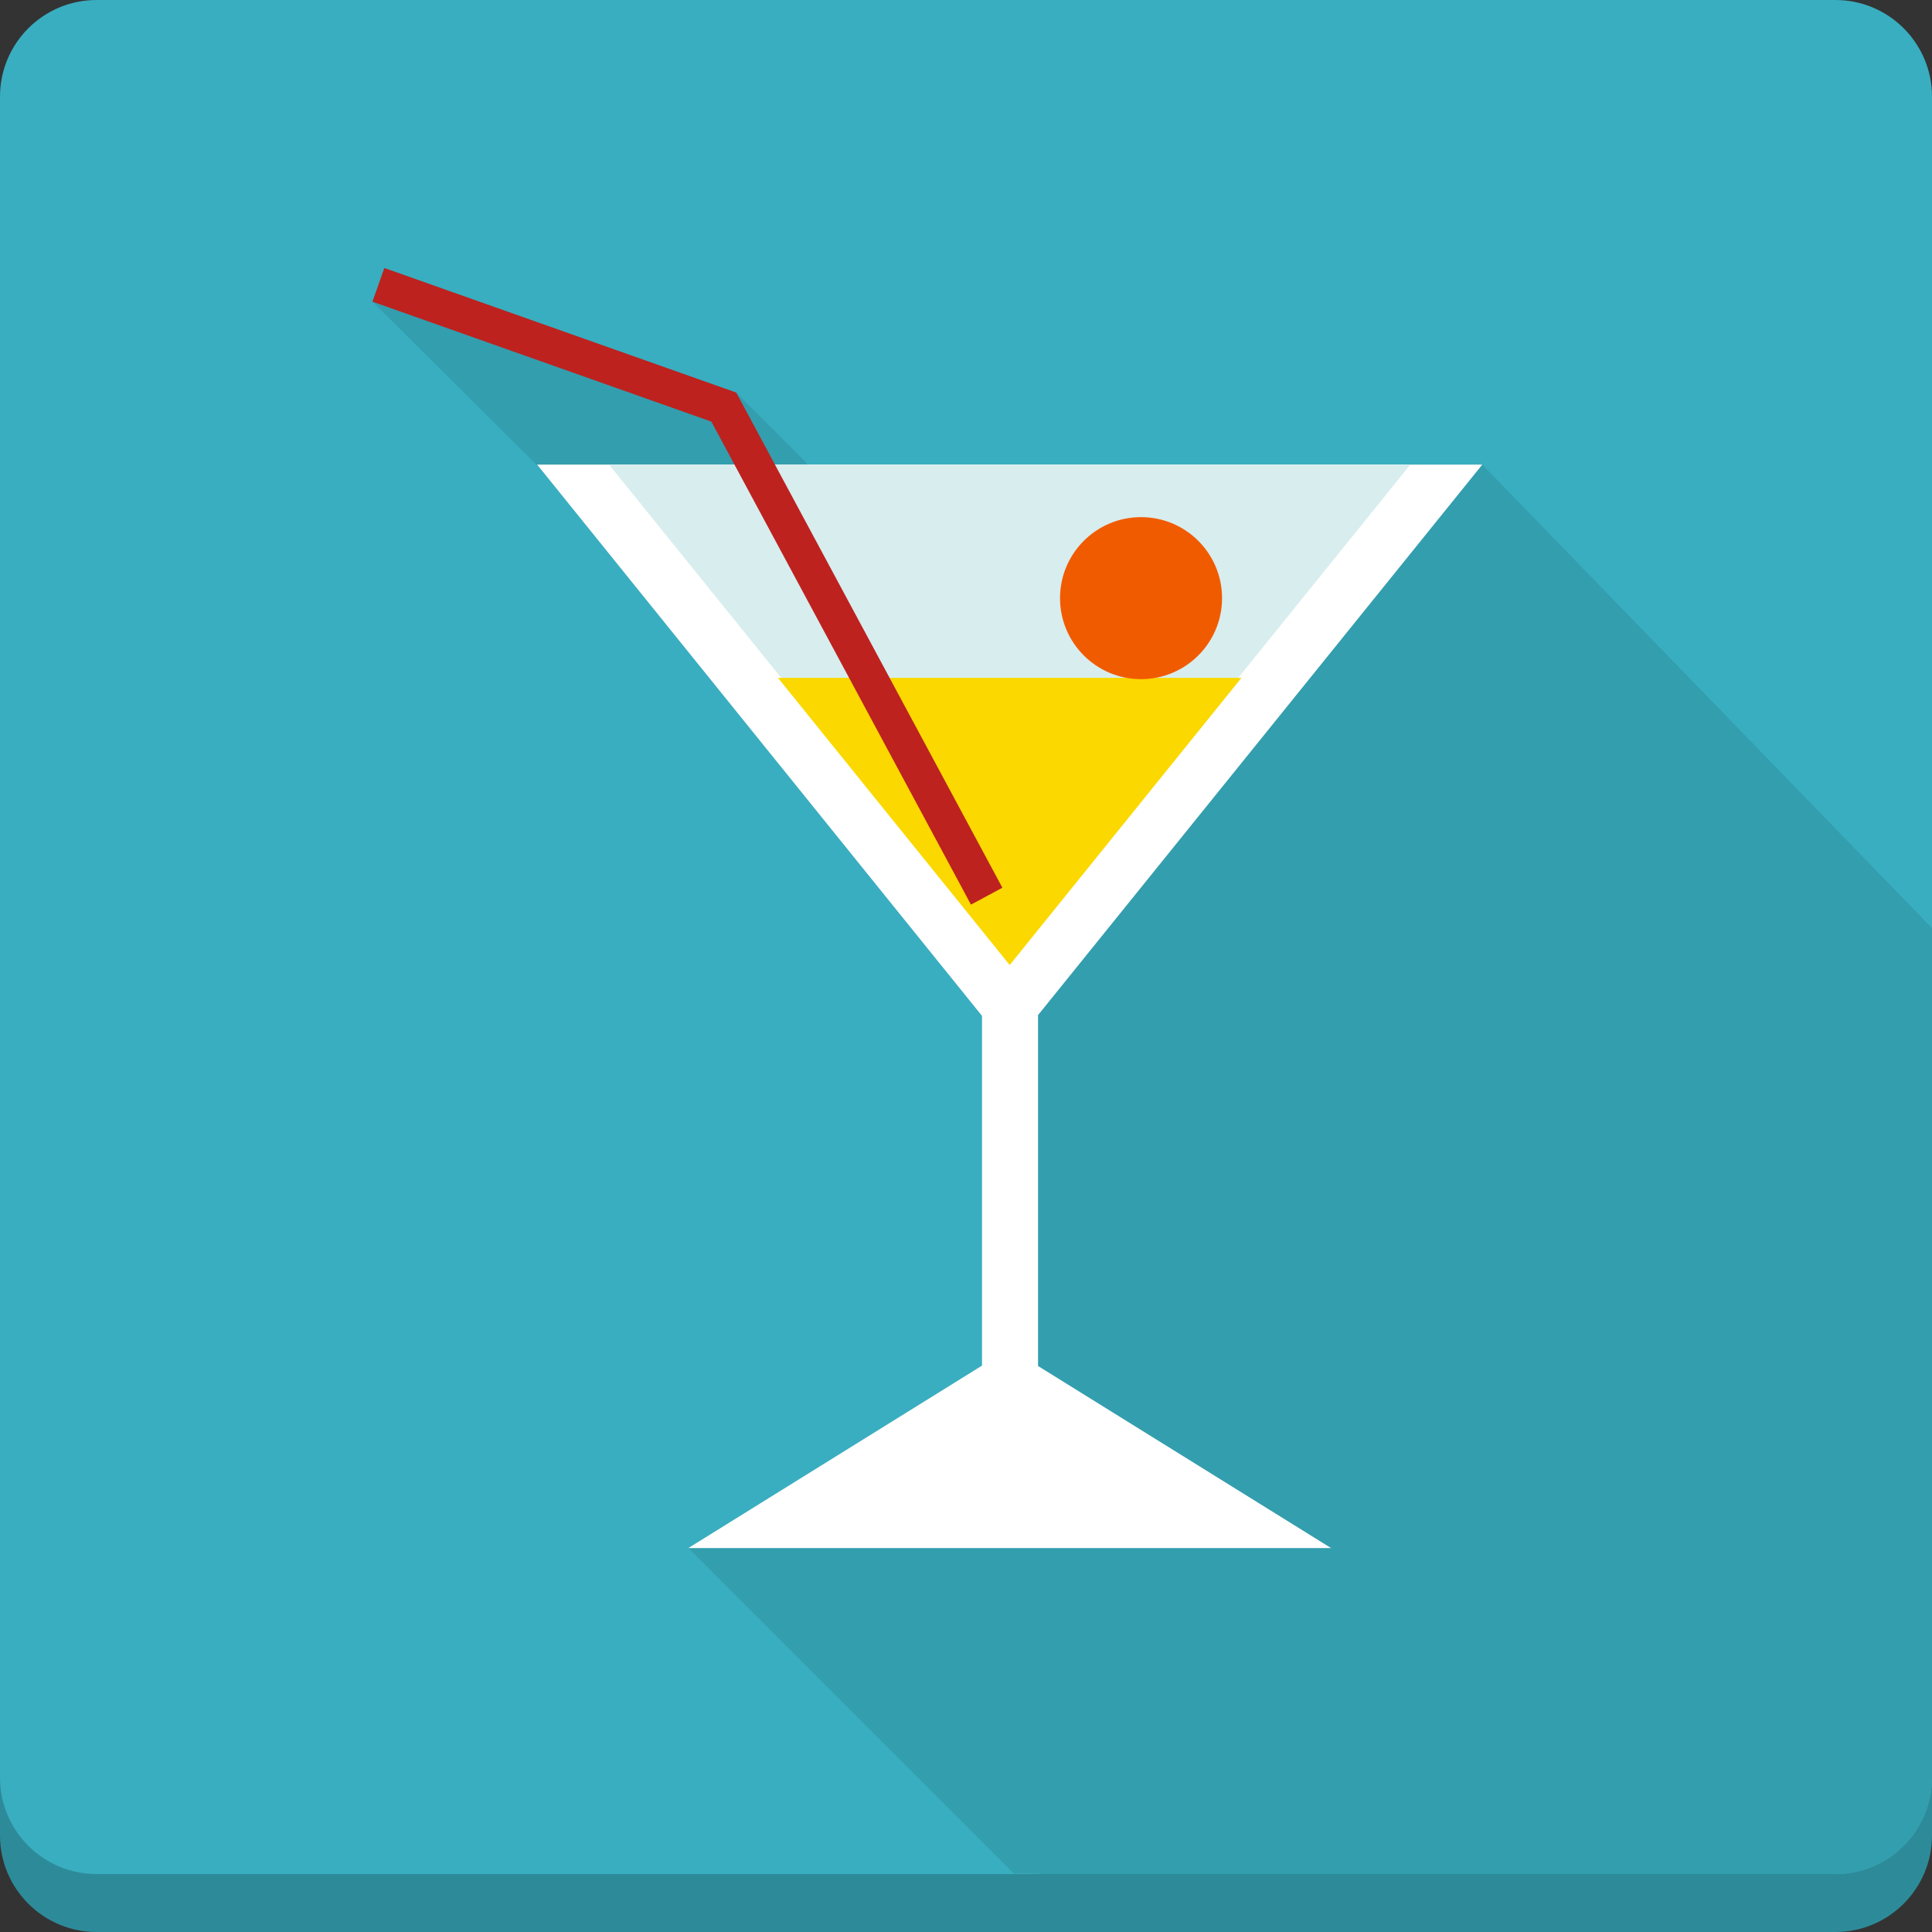 <?xml version="1.0" encoding="iso-8859-1"?>
<!-- Generator: Adobe Illustrator 19.0.0, SVG Export Plug-In . SVG Version: 6.00 Build 0)  -->
<svg version="1.1" id="Layer_1" xmlns="http://www.w3.org/2000/svg" xmlns:xlink="http://www.w3.org/1999/xlink" x="0px" y="0px"
	 viewBox="0 0 512 512" style="enable-background:new 0 0 512 512;" xml:space="preserve">
<rect x="0" y="0" width="512" height="512" fill="#333333" stroke="none"/>
<path style="fill:#2D8B99;" d="M512,486.4c0,14.136-11.464,25.6-25.6,25.6H25.6C11.464,512,0,500.536,0,486.4V40.96
	c0-14.136,11.464-25.6,25.6-25.6h460.8c14.136,0,25.6,11.464,25.6,25.6V486.4z"/>
<path style="fill:#39AEC0;" d="M512,471.04c0,14.136-11.464,25.6-25.6,25.6H25.6c-14.136,0-25.6-11.464-25.6-25.6V25.6
	C0,11.464,11.464,0,25.6,0h460.8C500.536,0,512,11.464,512,25.6V471.04z"/>
<path style="fill:#339EAE;" d="M486.4,496.64c14.136,0,25.6-11.464,25.6-25.6V245.955L392.817,123.126H373.75H213.837l-0.425-0.794
	l-18.294-18.294L101.862,71.03l-3.154,8.914l44.493,44.242l-0.067,0.184l0.302,0.108l116.803,144.748v92.677L182.42,410.25
	l86.241,86.241h6.82l-0.236,0.148H486.4z"/>
<polygon style="fill:#FFFFFF;" points="275.092,269.01 392.817,123.126 142.346,123.126 260.239,269.22 260.239,361.902 
	182.415,410.25 352.742,410.25 275.092,362.004 "/>
<polygon style="fill:#D8EDEE;" points="373.745,123.126 161.413,123.126 267.581,254.689 "/>
<polygon style="fill:#FBD800;" points="206.162,179.63 267.581,255.744 329.001,179.63 "/>
<circle style="fill:#F15B00;" cx="302.387" cy="158.515" r="21.468"/>
<polygon style="fill:#BD221F;" points="257.316,239.734 188.518,111.734 98.703,79.944 101.857,71.03 195.113,104.038 
	265.641,235.254 "/>
<g>
</g>
<g>
</g>
<g>
</g>
<g>
</g>
<g>
</g>
<g>
</g>
<g>
</g>
<g>
</g>
<g>
</g>
<g>
</g>
<g>
</g>
<g>
</g>
<g>
</g>
<g>
</g>
<g>
</g>
</svg>
